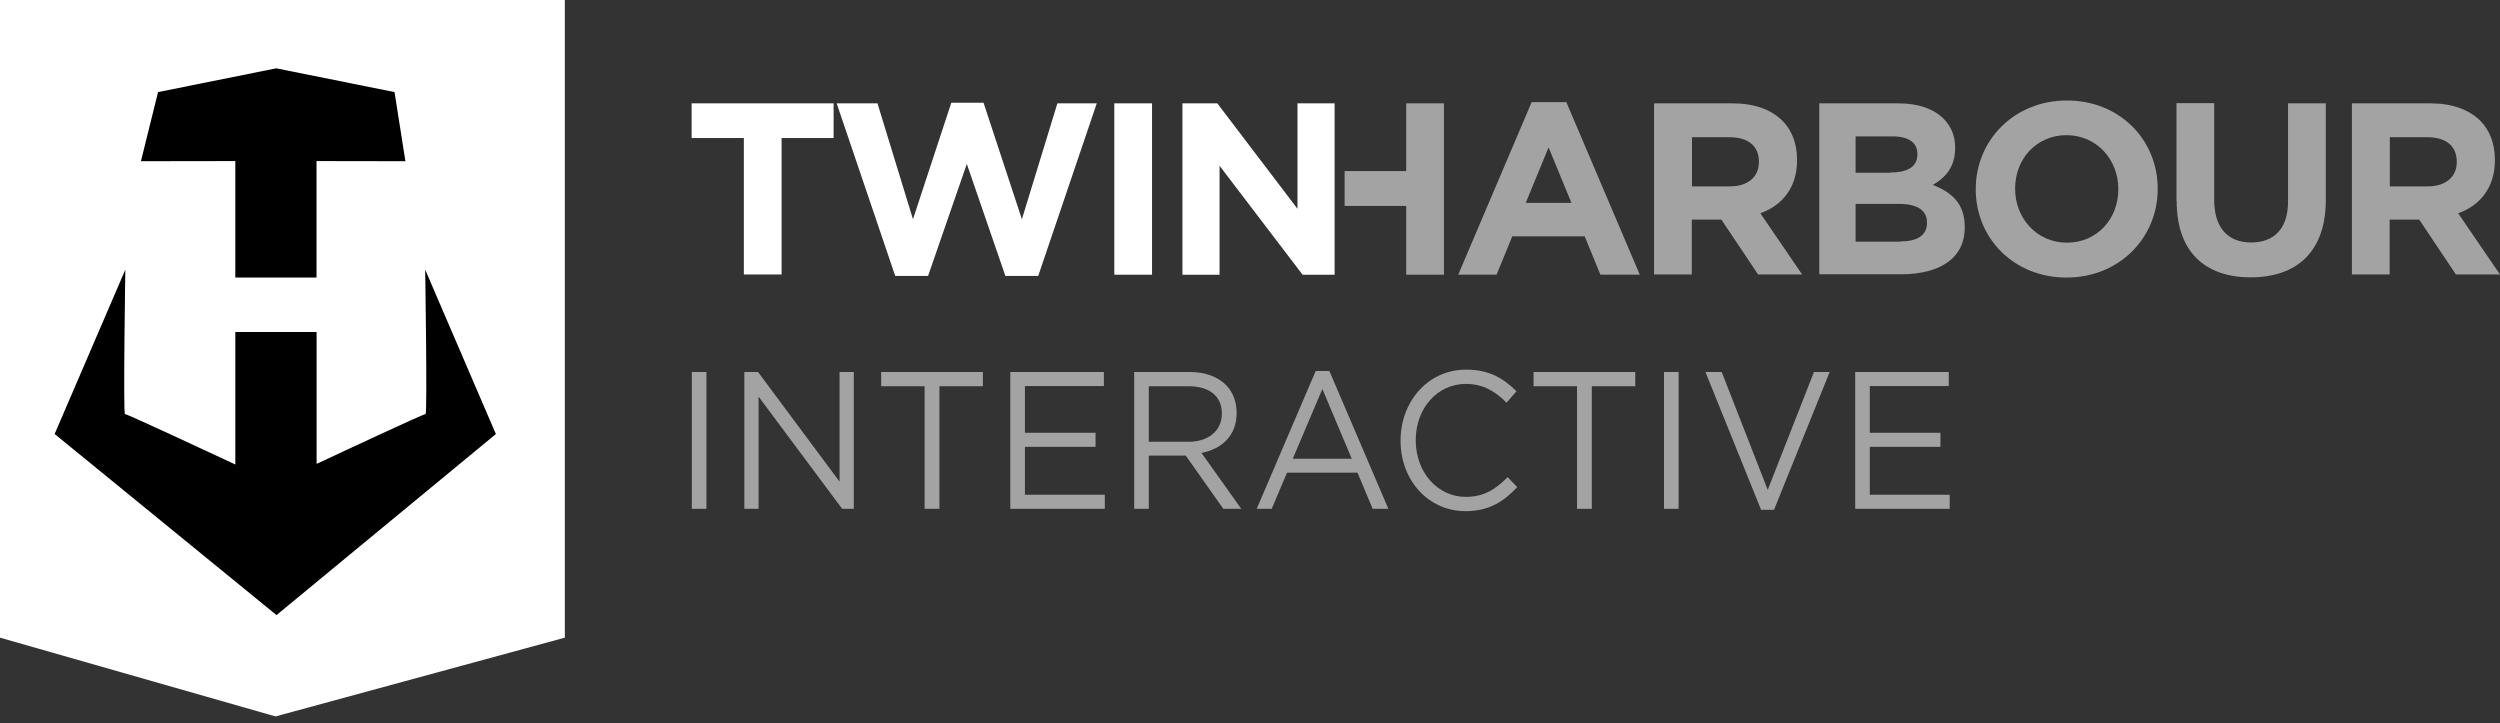 <svg width="159" height="46" viewBox="0 0 159 46" fill="none" xmlns="http://www.w3.org/2000/svg">
<rect x="0" y="0" width="159" height="46" fill="#333333" stroke="none"/>
<path d="M35.923 40.555L17.522 45.565L0 40.555V0H17.962H35.923V40.555Z" fill="white"/>
<path d="M14.966 10.244V17.653H20.131V10.244L25.784 10.253L25.092 5.857L17.572 4.345L10.052 5.857L8.963 10.253L14.966 10.244Z" fill="black"/>
<path d="M31.537 27.602L27.041 17.149C27.041 17.149 27.187 26.358 27.064 26.335C26.959 26.313 21.639 28.799 20.136 29.501V21.116H14.967V29.542C13.6 28.904 8.053 26.313 7.948 26.335C7.829 26.358 7.971 17.149 7.971 17.149L3.475 27.602L17.586 39.12L31.541 27.602H31.537Z" fill="black"/>
<path d="M47.296 8.778H43.988V6.573H53.017V8.778H49.709V17.457H47.309V8.778H47.296Z" fill="white"/>
<path d="M53.238 6.573H55.807L58.065 13.942L60.504 6.534H62.553L64.993 13.942L67.25 6.573H69.754L66.031 17.549H63.942L61.49 10.426L59.025 17.549H56.936L53.212 6.573H53.238Z" fill="white"/>
<path d="M70.87 6.573H73.27V17.471H70.87V6.573Z" fill="white"/>
<path d="M75.216 6.573H77.421L82.52 13.28V6.573H84.881V17.471H82.844L77.564 10.543V17.471H75.203V6.573H75.216Z" fill="white"/>
<path d="M85.517 10.88H89.435V6.573H91.835V17.471H89.435V13.098H85.517V10.893V10.88Z" fill="#A3A3A3"/>
<path d="M97.414 6.495H99.619L104.29 17.47H101.786L100.787 15.031H96.181L95.182 17.47H92.743L97.414 6.495ZM99.944 12.904L98.49 9.375L97.037 12.904H99.931H99.944Z" fill="#A3A3A3"/>
<path d="M105.198 6.573H110.18C111.568 6.573 112.632 6.962 113.359 7.675C113.968 8.285 114.293 9.141 114.293 10.166V10.192C114.293 11.944 113.346 13.059 111.958 13.566L114.617 17.458H111.815L109.48 13.968H107.598V17.458H105.198V6.56V6.573ZM110.024 11.853C111.192 11.853 111.867 11.23 111.867 10.309V10.283C111.867 9.258 111.153 8.726 109.986 8.726H107.611V11.853H110.037H110.024Z" fill="#A3A3A3"/>
<path d="M115.681 6.573H120.741C121.986 6.573 122.959 6.91 123.595 7.533C124.088 8.026 124.348 8.636 124.348 9.388V9.414C124.348 10.646 123.699 11.321 122.921 11.762C124.179 12.242 124.957 12.982 124.957 14.435V14.461C124.957 16.459 123.336 17.445 120.884 17.445H115.707V6.547L115.681 6.573ZM120.222 10.971C121.286 10.971 121.947 10.633 121.947 9.816V9.79C121.947 9.077 121.39 8.674 120.378 8.674H118.016V10.984H120.222V10.971ZM120.858 15.356C121.922 15.356 122.557 14.98 122.557 14.175V14.149C122.557 13.423 122.012 12.969 120.78 12.969H118.016V15.369H120.858V15.356Z" fill="#A3A3A3"/>
<path d="M125.658 12.047V12.022C125.658 8.921 128.097 6.391 131.457 6.391C134.817 6.391 137.23 8.895 137.23 11.996V12.022C137.23 15.122 134.791 17.652 131.431 17.652C128.071 17.652 125.658 15.148 125.658 12.047ZM134.726 12.047V12.022C134.726 10.153 133.351 8.597 131.431 8.597C129.511 8.597 128.162 10.114 128.162 11.983V12.009C128.162 13.877 129.537 15.434 131.457 15.434C133.377 15.434 134.726 13.916 134.726 12.047Z" fill="#A3A3A3"/>
<path d="M138.424 12.787V6.56H140.824V12.722C140.824 14.5 141.706 15.421 143.172 15.421C144.638 15.421 145.52 14.539 145.52 12.813V6.573H147.921V12.722C147.921 16.017 146.065 17.639 143.146 17.639C140.227 17.639 138.437 16.005 138.437 12.8L138.424 12.787Z" fill="#A3A3A3"/>
<path d="M149.581 6.573H154.563C155.951 6.573 157.015 6.962 157.742 7.675C158.351 8.285 158.676 9.141 158.676 10.166V10.192C158.676 11.944 157.729 13.059 156.34 13.566L159 17.458H156.198L153.862 13.968H151.981V17.458H149.581V6.56V6.573ZM154.407 11.853C155.575 11.853 156.25 11.23 156.25 10.309V10.283C156.25 9.258 155.536 8.726 154.368 8.726H151.994V11.853H154.42H154.407Z" fill="#A3A3A3"/>
<path d="M117.991 32.36V23.658H123.941V24.553H118.92V27.524H123.412V28.419H118.92V31.465H124V32.36H117.991Z" fill="#A3A3A3"/>
<path d="M112.005 32.422L108.465 23.658H109.5L112.428 31.154L115.368 23.658H116.368L112.828 32.422H112.005Z" fill="#A3A3A3"/>
<path d="M105.831 32.36V23.658H106.76V32.36H105.831Z" fill="#A3A3A3"/>
<path d="M100.299 32.36V24.565H97.535V23.658H104.003V24.565H101.239V32.36H100.299Z" fill="#A3A3A3"/>
<path d="M93.204 32.509C90.829 32.509 89.076 30.532 89.076 28.034V28.009C89.076 25.547 90.817 23.509 93.239 23.509C94.733 23.509 95.627 24.068 96.45 24.889L95.815 25.61C95.121 24.913 94.345 24.416 93.228 24.416C91.405 24.416 90.041 25.983 90.041 27.984V28.009C90.041 30.023 91.417 31.601 93.228 31.601C94.357 31.601 95.097 31.141 95.885 30.346L96.497 30.98C95.638 31.9 94.698 32.509 93.204 32.509Z" fill="#A3A3A3"/>
<path d="M79.927 32.36L83.678 23.596H84.549L88.3 32.36H87.3L86.336 30.06H81.856L80.88 32.36H79.927ZM82.22 29.177H85.972L84.102 24.739L82.22 29.177Z" fill="#A3A3A3"/>
<path d="M72.134 32.36V23.658H75.674C76.685 23.658 77.497 23.981 78.014 24.528C78.414 24.951 78.649 25.56 78.649 26.244V26.268C78.649 27.71 77.709 28.556 76.415 28.804L78.943 32.36H77.803L75.415 28.978H73.063V32.36H72.134ZM73.063 28.096H75.592C76.826 28.096 77.709 27.424 77.709 26.306V26.281C77.709 25.212 76.932 24.565 75.603 24.565H73.063V28.096Z" fill="#A3A3A3"/>
<path d="M64.256 32.36V23.658H70.207V24.553H65.185V27.524H69.677V28.419H65.185V31.465H70.266V32.36H64.256Z" fill="#A3A3A3"/>
<path d="M58.806 32.36V24.565H56.043V23.658H62.511V24.565H59.747V32.36H58.806Z" fill="#A3A3A3"/>
<path d="M47.34 32.36V23.658H48.21L53.396 30.632V23.658H54.302V32.36H53.561L48.245 25.224V32.36H47.34Z" fill="#A3A3A3"/>
<path d="M44 32.36V23.658H44.929V32.36H44Z" fill="#A3A3A3"/>
</svg>
